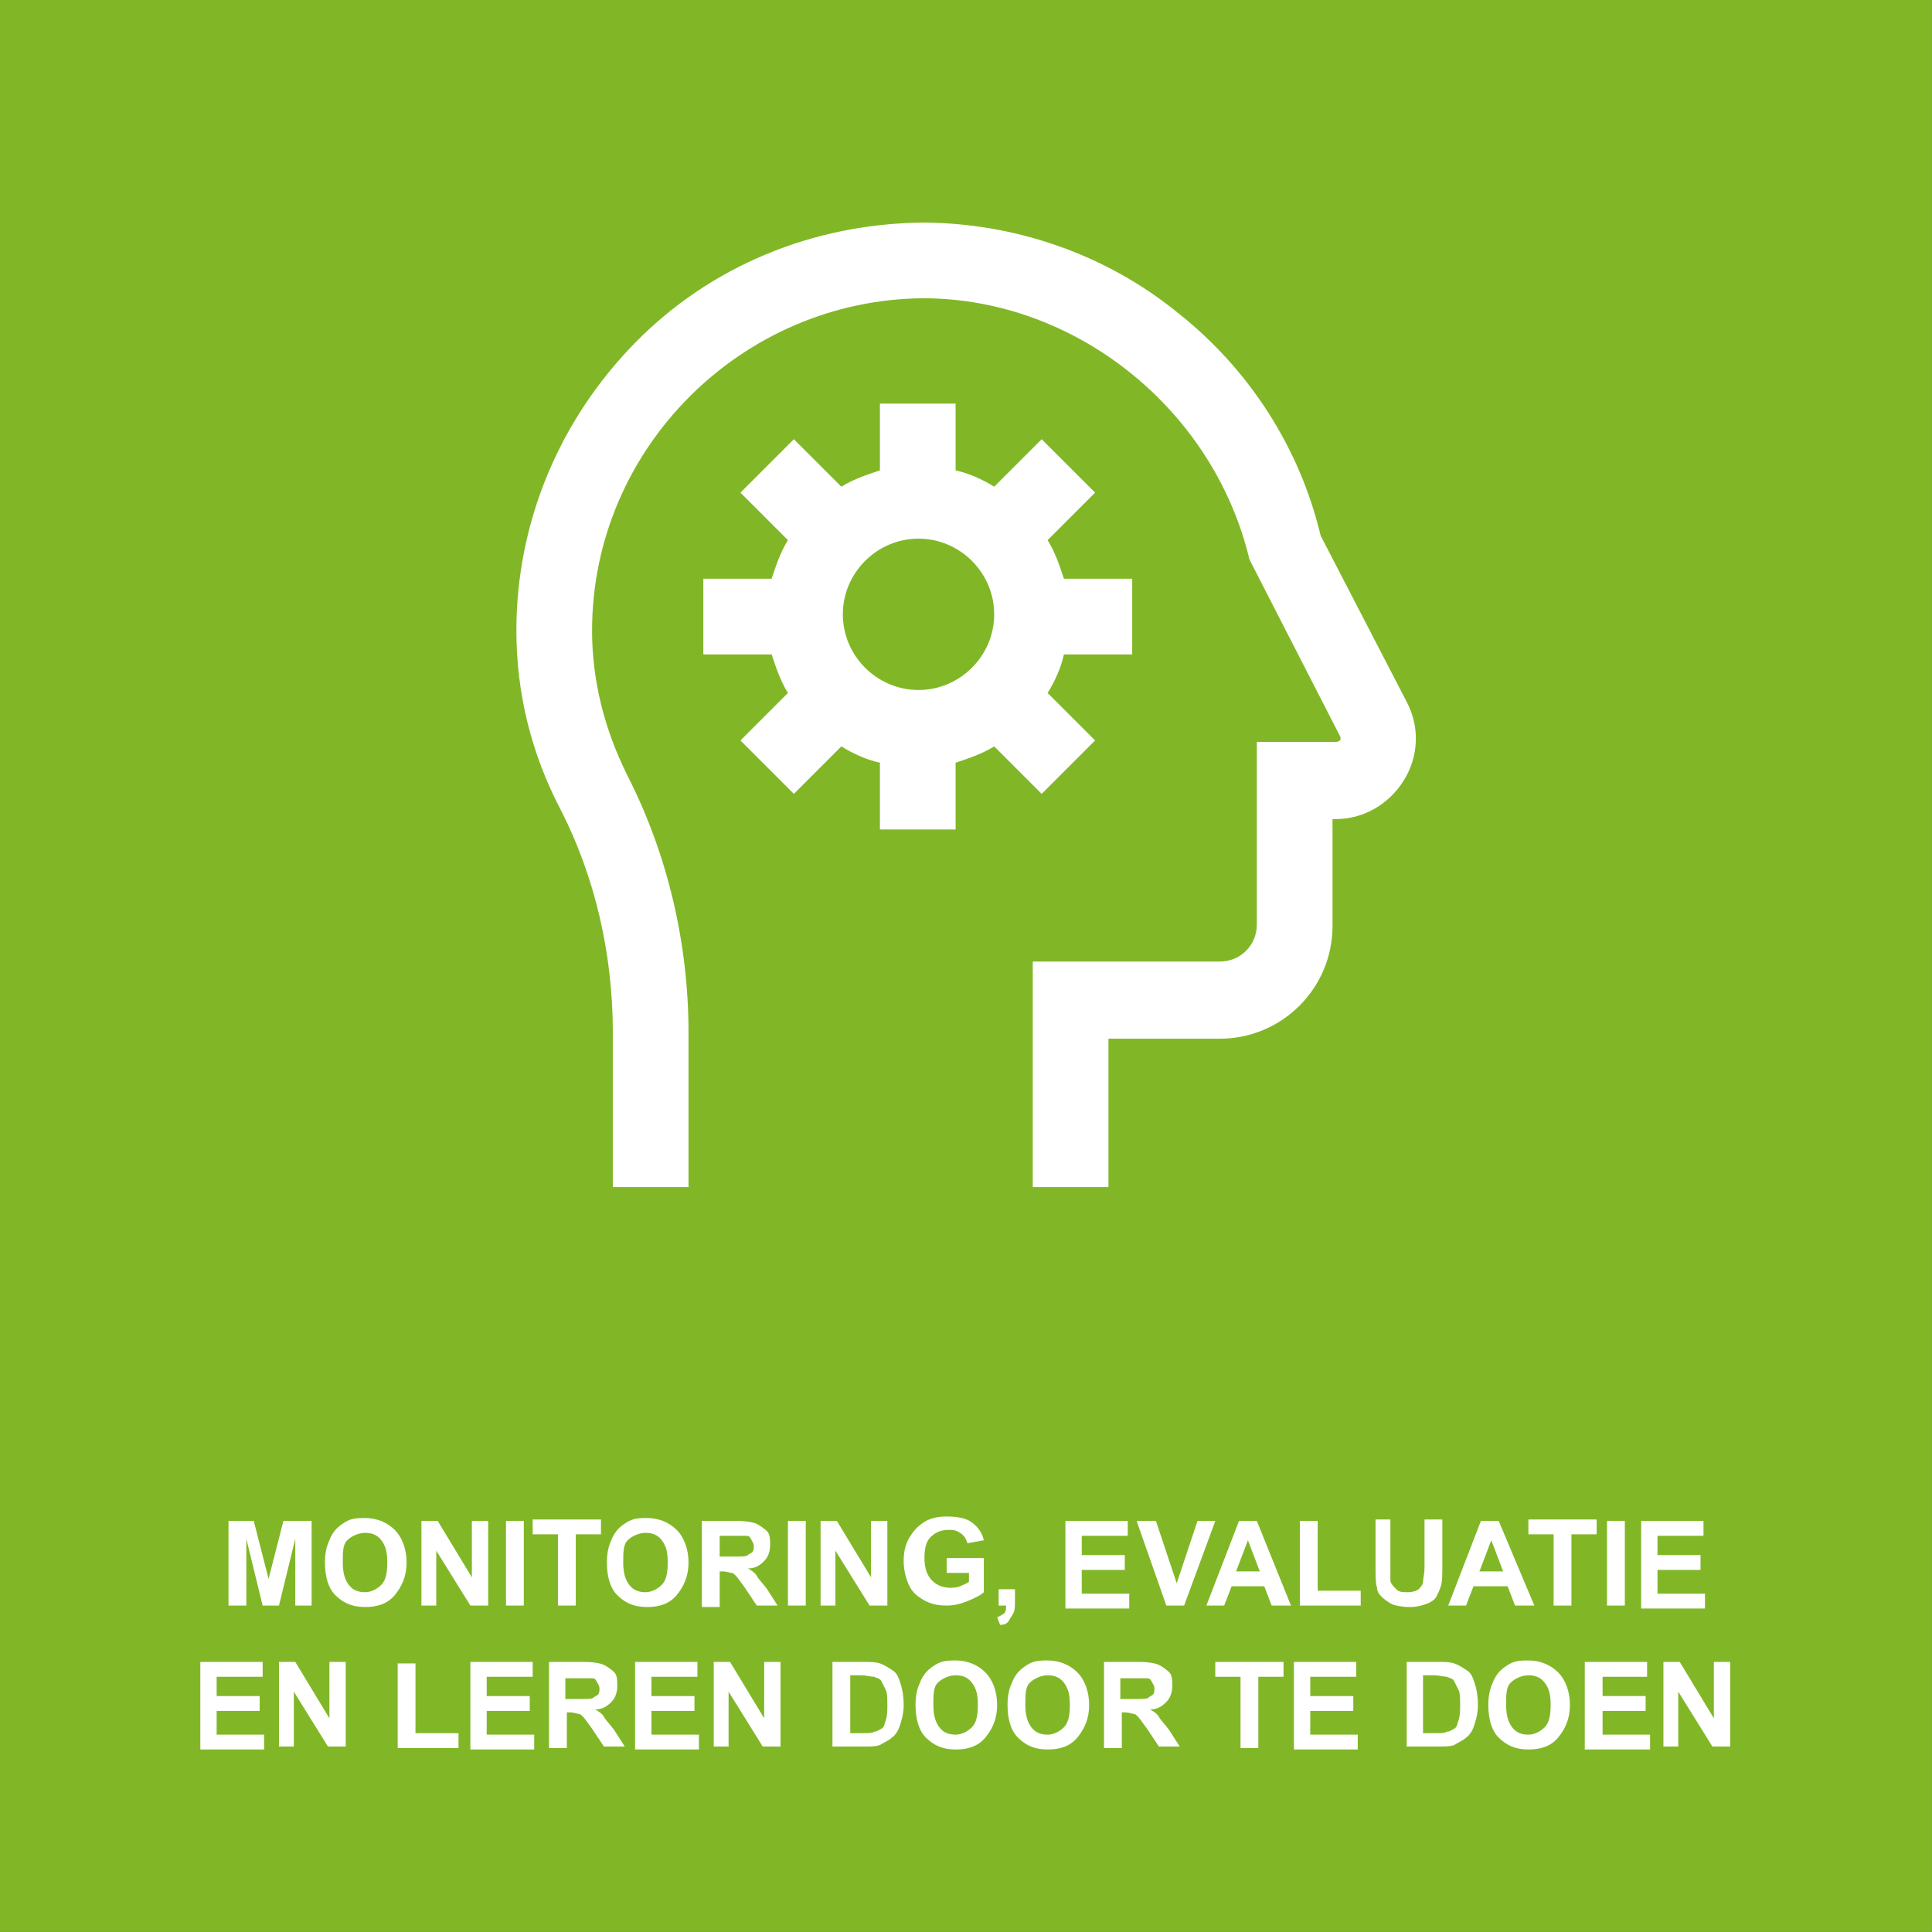 <?xml version="1.0" encoding="utf-8"?>
<!-- Generator: Adobe Illustrator 26.2.1, SVG Export Plug-In . SVG Version: 6.00 Build 0)  -->
<svg version="1.1" id="Laag_1" xmlns="http://www.w3.org/2000/svg" xmlns:xlink="http://www.w3.org/1999/xlink" x="0px" y="0px"
	 viewBox="0 0 130.2 130.2" style="enable-background:new 0 0 130.2 130.2;" xml:space="preserve">
<rect x="0" y="0" width="130.2" height="130.2" fill="#333333" stroke="none"/>
<style type="text/css">
	.st0{fill:#81B727;}
	.st1{fill:#EA5997;}
	.st2{fill:#0097D3;}
	.st3{fill:#F59A14;}
	.st4{fill:#FFFFFF;}
	.st5{fill:none;stroke:#E20613;stroke-miterlimit:10;}
</style>
<g>
	<rect transform="matrix(-1 -1.224647e-16 1.224647e-16 -1 130.198 130.198)" class="st0" width="130.2" height="130.2"/>
	<path class="st4" d="M53.1,36.4l-3.2-3.2l3.6-3.6l3.2,3.2c0.8-0.5,1.7-0.8,2.6-1.1v-4.5h5.1v4.5c0.9,0.2,1.8,0.6,2.6,1.1l3.2-3.2
		l3.6,3.6l-3.2,3.2c0.5,0.8,0.8,1.7,1.1,2.6h4.6v5.1h-4.6c-0.2,0.9-0.6,1.8-1.1,2.6l3.2,3.2l-3.6,3.6L67,50.3
		c-0.8,0.5-1.7,0.8-2.6,1.1v4.5h-5.1v-4.5c-0.9-0.2-1.8-0.6-2.6-1.1l-3.2,3.2l-3.6-3.6l3.2-3.2c-0.5-0.8-0.8-1.7-1.1-2.6h-4.6V39H52
		C52.3,38.1,52.6,37.2,53.1,36.4z M61.9,46.5c2.8,0,5.1-2.3,5.1-5.1c0-2.8-2.3-5.1-5.1-5.1s-5.1,2.3-5.1,5.1
		C56.8,44.2,59.1,46.5,61.9,46.5z M34.8,42.5c0,4.2,1,8.3,3,12.1c2.3,4.5,3.5,9.7,3.5,15V80h5.1V69.6c0-6-1.4-12-4.1-17.3
		c-1.6-3.2-2.4-6.5-2.4-9.8c0-12.3,10.1-22.3,22.3-22.4c10.3,0,19.6,7.5,22,17.6l6.1,11.9c0,0,0.1,0.2,0,0.3S90,50,90,50h-5.3v12.3
		c0,1.4-1.1,2.5-2.5,2.5H69.6V80h5.1V70h7.5c4.2,0,7.6-3.4,7.6-7.6v-7.2H90c1.9,0,3.6-1,4.6-2.6c1-1.6,1.1-3.6,0.2-5.3L89,36.1
		c-1.4-5.9-4.8-11.2-9.6-15c-4.9-4-11.1-6.1-17.3-6.1c-7.3,0.1-14.2,2.9-19.3,8.1C37.7,28.3,34.8,35.2,34.8,42.5L34.8,42.5z"/>
	<g>
		<path class="st4" d="M15.4,108.2v-5.7h1.7l1,3.9l1-3.9H21v5.7h-1.1v-4.5l-1.1,4.5h-1.1l-1.1-4.5v4.5H15.4z"/>
		<path class="st4" d="M21.9,105.3c0-0.6,0.1-1.1,0.3-1.5c0.1-0.3,0.3-0.6,0.5-0.8s0.5-0.4,0.7-0.5c0.4-0.2,0.8-0.2,1.2-0.2
			c0.8,0,1.5,0.3,2,0.8s0.8,1.3,0.8,2.2c0,0.9-0.3,1.6-0.8,2.2s-1.2,0.8-2,0.8c-0.9,0-1.5-0.3-2-0.8S21.9,106.2,21.9,105.3z
			 M23.1,105.3c0,0.6,0.1,1.1,0.4,1.5s0.7,0.5,1.1,0.5s0.8-0.2,1.1-0.5s0.4-0.8,0.4-1.5c0-0.7-0.1-1.1-0.4-1.5s-0.7-0.5-1.1-0.5
			s-0.9,0.2-1.2,0.5S23.1,104.6,23.1,105.3z"/>
		<path class="st4" d="M28.4,108.2v-5.7h1.1l2.3,3.8v-3.8h1.1v5.7h-1.2l-2.3-3.7v3.7H28.4z"/>
		<path class="st4" d="M34.1,108.2v-5.7h1.2v5.7H34.1z"/>
		<path class="st4" d="M37.6,108.2v-4.8h-1.7v-1h4.6v1h-1.7v4.8H37.6z"/>
		<path class="st4" d="M40.9,105.3c0-0.6,0.1-1.1,0.3-1.5c0.1-0.3,0.3-0.6,0.5-0.8s0.5-0.4,0.7-0.5c0.4-0.2,0.8-0.2,1.2-0.2
			c0.8,0,1.5,0.3,2,0.8s0.8,1.3,0.8,2.2c0,0.9-0.3,1.6-0.8,2.2s-1.2,0.8-2,0.8c-0.9,0-1.5-0.3-2-0.8S40.9,106.2,40.9,105.3z
			 M42,105.3c0,0.6,0.1,1.1,0.4,1.5s0.7,0.5,1.1,0.5s0.8-0.2,1.1-0.5s0.4-0.8,0.4-1.5c0-0.7-0.1-1.1-0.4-1.5s-0.7-0.5-1.1-0.5
			s-0.9,0.2-1.2,0.5S42,104.6,42,105.3z"/>
		<path class="st4" d="M47.3,108.2v-5.7h2.4c0.6,0,1.1,0.1,1.3,0.2s0.5,0.3,0.7,0.5s0.2,0.6,0.2,0.9c0,0.4-0.1,0.8-0.4,1.1
			s-0.6,0.5-1.1,0.5c0.2,0.1,0.5,0.3,0.6,0.5s0.4,0.5,0.7,0.9l0.7,1.1h-1.4l-0.8-1.2c-0.3-0.4-0.5-0.7-0.6-0.8s-0.2-0.2-0.3-0.2
			s-0.3-0.1-0.6-0.1h-0.2v2.4H47.3z M48.5,104.9h0.9c0.6,0,0.9,0,1-0.1s0.2-0.1,0.3-0.2s0.1-0.3,0.1-0.4c0-0.2-0.1-0.3-0.2-0.5
			s-0.2-0.2-0.4-0.2c-0.1,0-0.4,0-0.8,0h-0.9V104.9z"/>
		<path class="st4" d="M53.1,108.2v-5.7h1.2v5.7H53.1z"/>
		<path class="st4" d="M55.3,108.2v-5.7h1.1l2.3,3.8v-3.8h1.1v5.7h-1.2l-2.3-3.7v3.7H55.3z"/>
		<path class="st4" d="M63.8,106v-1h2.5v2.3c-0.2,0.2-0.6,0.4-1.1,0.6s-0.9,0.3-1.4,0.3c-0.6,0-1.1-0.1-1.6-0.4s-0.8-0.6-1-1.1
			s-0.3-1-0.3-1.5c0-0.6,0.1-1.1,0.4-1.6s0.6-0.8,1.1-1.1c0.4-0.2,0.8-0.3,1.4-0.3c0.7,0,1.3,0.1,1.7,0.4s0.7,0.7,0.8,1.2l-1.1,0.2
			c-0.1-0.3-0.2-0.5-0.5-0.7s-0.5-0.2-0.8-0.2c-0.5,0-0.9,0.2-1.2,0.5s-0.4,0.8-0.4,1.4c0,0.7,0.2,1.2,0.5,1.5s0.7,0.5,1.2,0.5
			c0.2,0,0.5,0,0.7-0.1s0.5-0.2,0.6-0.3V106H63.8z"/>
		<path class="st4" d="M67.3,107.1h1.1v0.8c0,0.3,0,0.6-0.1,0.8s-0.2,0.3-0.3,0.5s-0.3,0.3-0.6,0.3l-0.2-0.5
			c0.2-0.1,0.4-0.2,0.5-0.3s0.1-0.3,0.1-0.5h-0.5V107.1z"/>
		<path class="st4" d="M71.8,108.2v-5.7H76v1h-3.1v1.3h2.9v1h-2.9v1.6h3.2v1H71.8z"/>
		<path class="st4" d="M78.6,108.2l-2-5.7h1.3l1.4,4.2l1.4-4.2h1.2l-2.1,5.7H78.6z"/>
		<path class="st4" d="M87,108.2h-1.3l-0.5-1.3H83l-0.5,1.3h-1.2l2.2-5.7h1.2L87,108.2z M84.9,105.9l-0.8-2.1l-0.8,2.1H84.9z"/>
		<path class="st4" d="M87.6,108.2v-5.7h1.2v4.7h2.9v1H87.6z"/>
		<path class="st4" d="M92.5,102.4h1.2v3.1c0,0.5,0,0.8,0,1c0,0.2,0.2,0.4,0.4,0.6s0.4,0.2,0.8,0.2c0.3,0,0.6-0.1,0.7-0.2
			s0.3-0.3,0.3-0.5s0.1-0.5,0.1-1v-3.2h1.2v3c0,0.7,0,1.2-0.1,1.5s-0.2,0.5-0.3,0.7s-0.4,0.4-0.7,0.5s-0.6,0.2-1.1,0.2
			c-0.5,0-1-0.1-1.2-0.2s-0.5-0.3-0.7-0.5s-0.3-0.4-0.3-0.6c-0.1-0.3-0.1-0.8-0.1-1.5V102.4z"/>
		<path class="st4" d="M103.4,108.2h-1.3l-0.5-1.3h-2.3l-0.5,1.3h-1.2l2.2-5.7h1.2L103.4,108.2z M101.3,105.9l-0.8-2.1l-0.8,2.1
			H101.3z"/>
		<path class="st4" d="M104.7,108.2v-4.8H103v-1h4.6v1h-1.7v4.8H104.7z"/>
		<path class="st4" d="M108.3,108.2v-5.7h1.2v5.7H108.3z"/>
		<path class="st4" d="M110.6,108.2v-5.7h4.2v1h-3.1v1.3h2.9v1h-2.9v1.6h3.2v1H110.6z"/>
		<path class="st4" d="M13.5,117.8V112h4.2v1h-3.1v1.3h2.9v1h-2.9v1.6h3.2v1H13.5z"/>
		<path class="st4" d="M18.8,117.8V112h1.1l2.3,3.8V112h1.1v5.7h-1.2l-2.3-3.7v3.7H18.8z"/>
		<path class="st4" d="M26.8,117.8v-5.7H28v4.7h2.9v1H26.8z"/>
		<path class="st4" d="M31.7,117.8V112h4.2v1h-3.1v1.3h2.9v1h-2.9v1.6H36v1H31.7z"/>
		<path class="st4" d="M37,117.8V112h2.4c0.6,0,1.1,0.1,1.3,0.2s0.5,0.3,0.7,0.5s0.2,0.6,0.2,0.9c0,0.4-0.1,0.8-0.4,1.1
			s-0.6,0.5-1.1,0.5c0.2,0.1,0.5,0.3,0.6,0.5s0.4,0.5,0.7,0.9l0.7,1.1h-1.4l-0.8-1.2c-0.3-0.4-0.5-0.7-0.6-0.8s-0.2-0.2-0.3-0.2
			s-0.3-0.1-0.6-0.1h-0.2v2.4H37z M38.2,114.5H39c0.6,0,0.9,0,1-0.1s0.2-0.1,0.3-0.2s0.1-0.3,0.1-0.4c0-0.2-0.1-0.3-0.2-0.5
			s-0.2-0.2-0.4-0.2c-0.1,0-0.4,0-0.8,0h-0.9V114.5z"/>
		<path class="st4" d="M42.8,117.8V112H47v1h-3.1v1.3h2.9v1h-2.9v1.6h3.2v1H42.8z"/>
		<path class="st4" d="M48.1,117.8V112h1.1l2.3,3.8V112h1.1v5.7h-1.2l-2.3-3.7v3.7H48.1z"/>
		<path class="st4" d="M56.1,112h2.1c0.5,0,0.8,0,1.1,0.1c0.3,0.1,0.6,0.3,0.9,0.5s0.4,0.6,0.5,0.9s0.2,0.8,0.2,1.4
			c0,0.5-0.1,0.9-0.2,1.2c-0.1,0.4-0.3,0.8-0.6,1c-0.2,0.2-0.5,0.3-0.8,0.5c-0.3,0.1-0.6,0.1-1,0.1h-2.2V112z M57.3,113v3.8h0.9
			c0.3,0,0.6,0,0.7-0.1c0.2,0,0.3-0.1,0.5-0.2s0.2-0.3,0.3-0.6s0.1-0.6,0.1-1s0-0.8-0.1-1s-0.2-0.4-0.3-0.6s-0.3-0.2-0.5-0.3
			c-0.2,0-0.5-0.1-0.9-0.1H57.3z"/>
		<path class="st4" d="M61.7,114.9c0-0.6,0.1-1.1,0.3-1.5c0.1-0.3,0.3-0.6,0.5-0.8s0.5-0.4,0.7-0.5c0.4-0.2,0.8-0.2,1.2-0.2
			c0.8,0,1.5,0.3,2,0.8s0.8,1.3,0.8,2.2c0,0.9-0.3,1.6-0.8,2.2s-1.2,0.8-2,0.8c-0.9,0-1.5-0.3-2-0.8S61.7,115.8,61.7,114.9z
			 M62.9,114.9c0,0.6,0.1,1.1,0.4,1.5s0.7,0.5,1.1,0.5s0.8-0.2,1.1-0.5s0.4-0.8,0.4-1.5c0-0.7-0.1-1.1-0.4-1.5s-0.7-0.5-1.1-0.5
			s-0.9,0.2-1.2,0.5S62.9,114.2,62.9,114.9z"/>
		<path class="st4" d="M67.9,114.9c0-0.6,0.1-1.1,0.3-1.5c0.1-0.3,0.3-0.6,0.5-0.8s0.5-0.4,0.7-0.5c0.4-0.2,0.8-0.2,1.2-0.2
			c0.8,0,1.5,0.3,2,0.8s0.8,1.3,0.8,2.2c0,0.9-0.3,1.6-0.8,2.2s-1.2,0.8-2,0.8c-0.9,0-1.5-0.3-2-0.8S67.9,115.8,67.9,114.9z
			 M69.1,114.9c0,0.6,0.1,1.1,0.4,1.5s0.7,0.5,1.1,0.5s0.8-0.2,1.1-0.5s0.4-0.8,0.4-1.5c0-0.7-0.1-1.1-0.4-1.5s-0.7-0.5-1.1-0.5
			s-0.9,0.2-1.2,0.5S69.1,114.2,69.1,114.9z"/>
		<path class="st4" d="M74.4,117.8V112h2.4c0.6,0,1.1,0.1,1.3,0.2s0.5,0.3,0.7,0.5s0.2,0.6,0.2,0.9c0,0.4-0.1,0.8-0.4,1.1
			s-0.6,0.5-1.1,0.5c0.2,0.1,0.5,0.3,0.6,0.5s0.4,0.5,0.7,0.9l0.7,1.1h-1.4l-0.8-1.2c-0.3-0.4-0.5-0.7-0.6-0.8s-0.2-0.2-0.3-0.2
			s-0.3-0.1-0.6-0.1h-0.2v2.4H74.4z M75.5,114.5h0.9c0.6,0,0.9,0,1-0.1s0.2-0.1,0.3-0.2s0.1-0.3,0.1-0.4c0-0.2-0.1-0.3-0.2-0.5
			s-0.2-0.2-0.4-0.2c-0.1,0-0.4,0-0.8,0h-0.9V114.5z"/>
		<path class="st4" d="M83.6,117.8V113h-1.7v-1h4.6v1h-1.7v4.8H83.6z"/>
		<path class="st4" d="M87.2,117.8V112h4.2v1h-3.1v1.3h2.9v1h-2.9v1.6h3.2v1H87.2z"/>
		<path class="st4" d="M94.8,112h2.1c0.5,0,0.8,0,1.1,0.1c0.3,0.1,0.6,0.3,0.9,0.5s0.4,0.6,0.5,0.9s0.2,0.8,0.2,1.4
			c0,0.5-0.1,0.9-0.2,1.2c-0.1,0.4-0.3,0.8-0.6,1c-0.2,0.2-0.5,0.3-0.8,0.5c-0.3,0.1-0.6,0.1-1,0.1h-2.2V112z M95.9,113v3.8h0.9
			c0.3,0,0.6,0,0.7-0.1c0.2,0,0.3-0.1,0.5-0.2s0.2-0.3,0.3-0.6s0.1-0.6,0.1-1s0-0.8-0.1-1s-0.2-0.4-0.3-0.6s-0.3-0.2-0.5-0.3
			c-0.2,0-0.5-0.1-0.9-0.1H95.9z"/>
		<path class="st4" d="M100.3,114.9c0-0.6,0.1-1.1,0.3-1.5c0.1-0.3,0.3-0.6,0.5-0.8s0.5-0.4,0.7-0.5c0.4-0.2,0.8-0.2,1.2-0.2
			c0.8,0,1.5,0.3,2,0.8s0.8,1.3,0.8,2.2c0,0.9-0.3,1.6-0.8,2.2s-1.2,0.8-2,0.8c-0.9,0-1.5-0.3-2-0.8S100.3,115.8,100.3,114.9z
			 M101.5,114.9c0,0.6,0.1,1.1,0.4,1.5s0.7,0.5,1.1,0.5s0.8-0.2,1.1-0.5s0.4-0.8,0.4-1.5c0-0.7-0.1-1.1-0.4-1.5s-0.7-0.5-1.1-0.5
			s-0.9,0.2-1.2,0.5S101.5,114.2,101.5,114.9z"/>
		<path class="st4" d="M106.8,117.8V112h4.2v1H108v1.3h2.9v1H108v1.6h3.2v1H106.8z"/>
		<path class="st4" d="M112.1,117.8V112h1.1l2.3,3.8V112h1.1v5.7h-1.2l-2.3-3.7v3.7H112.1z"/>
	</g>
</g>
</svg>
